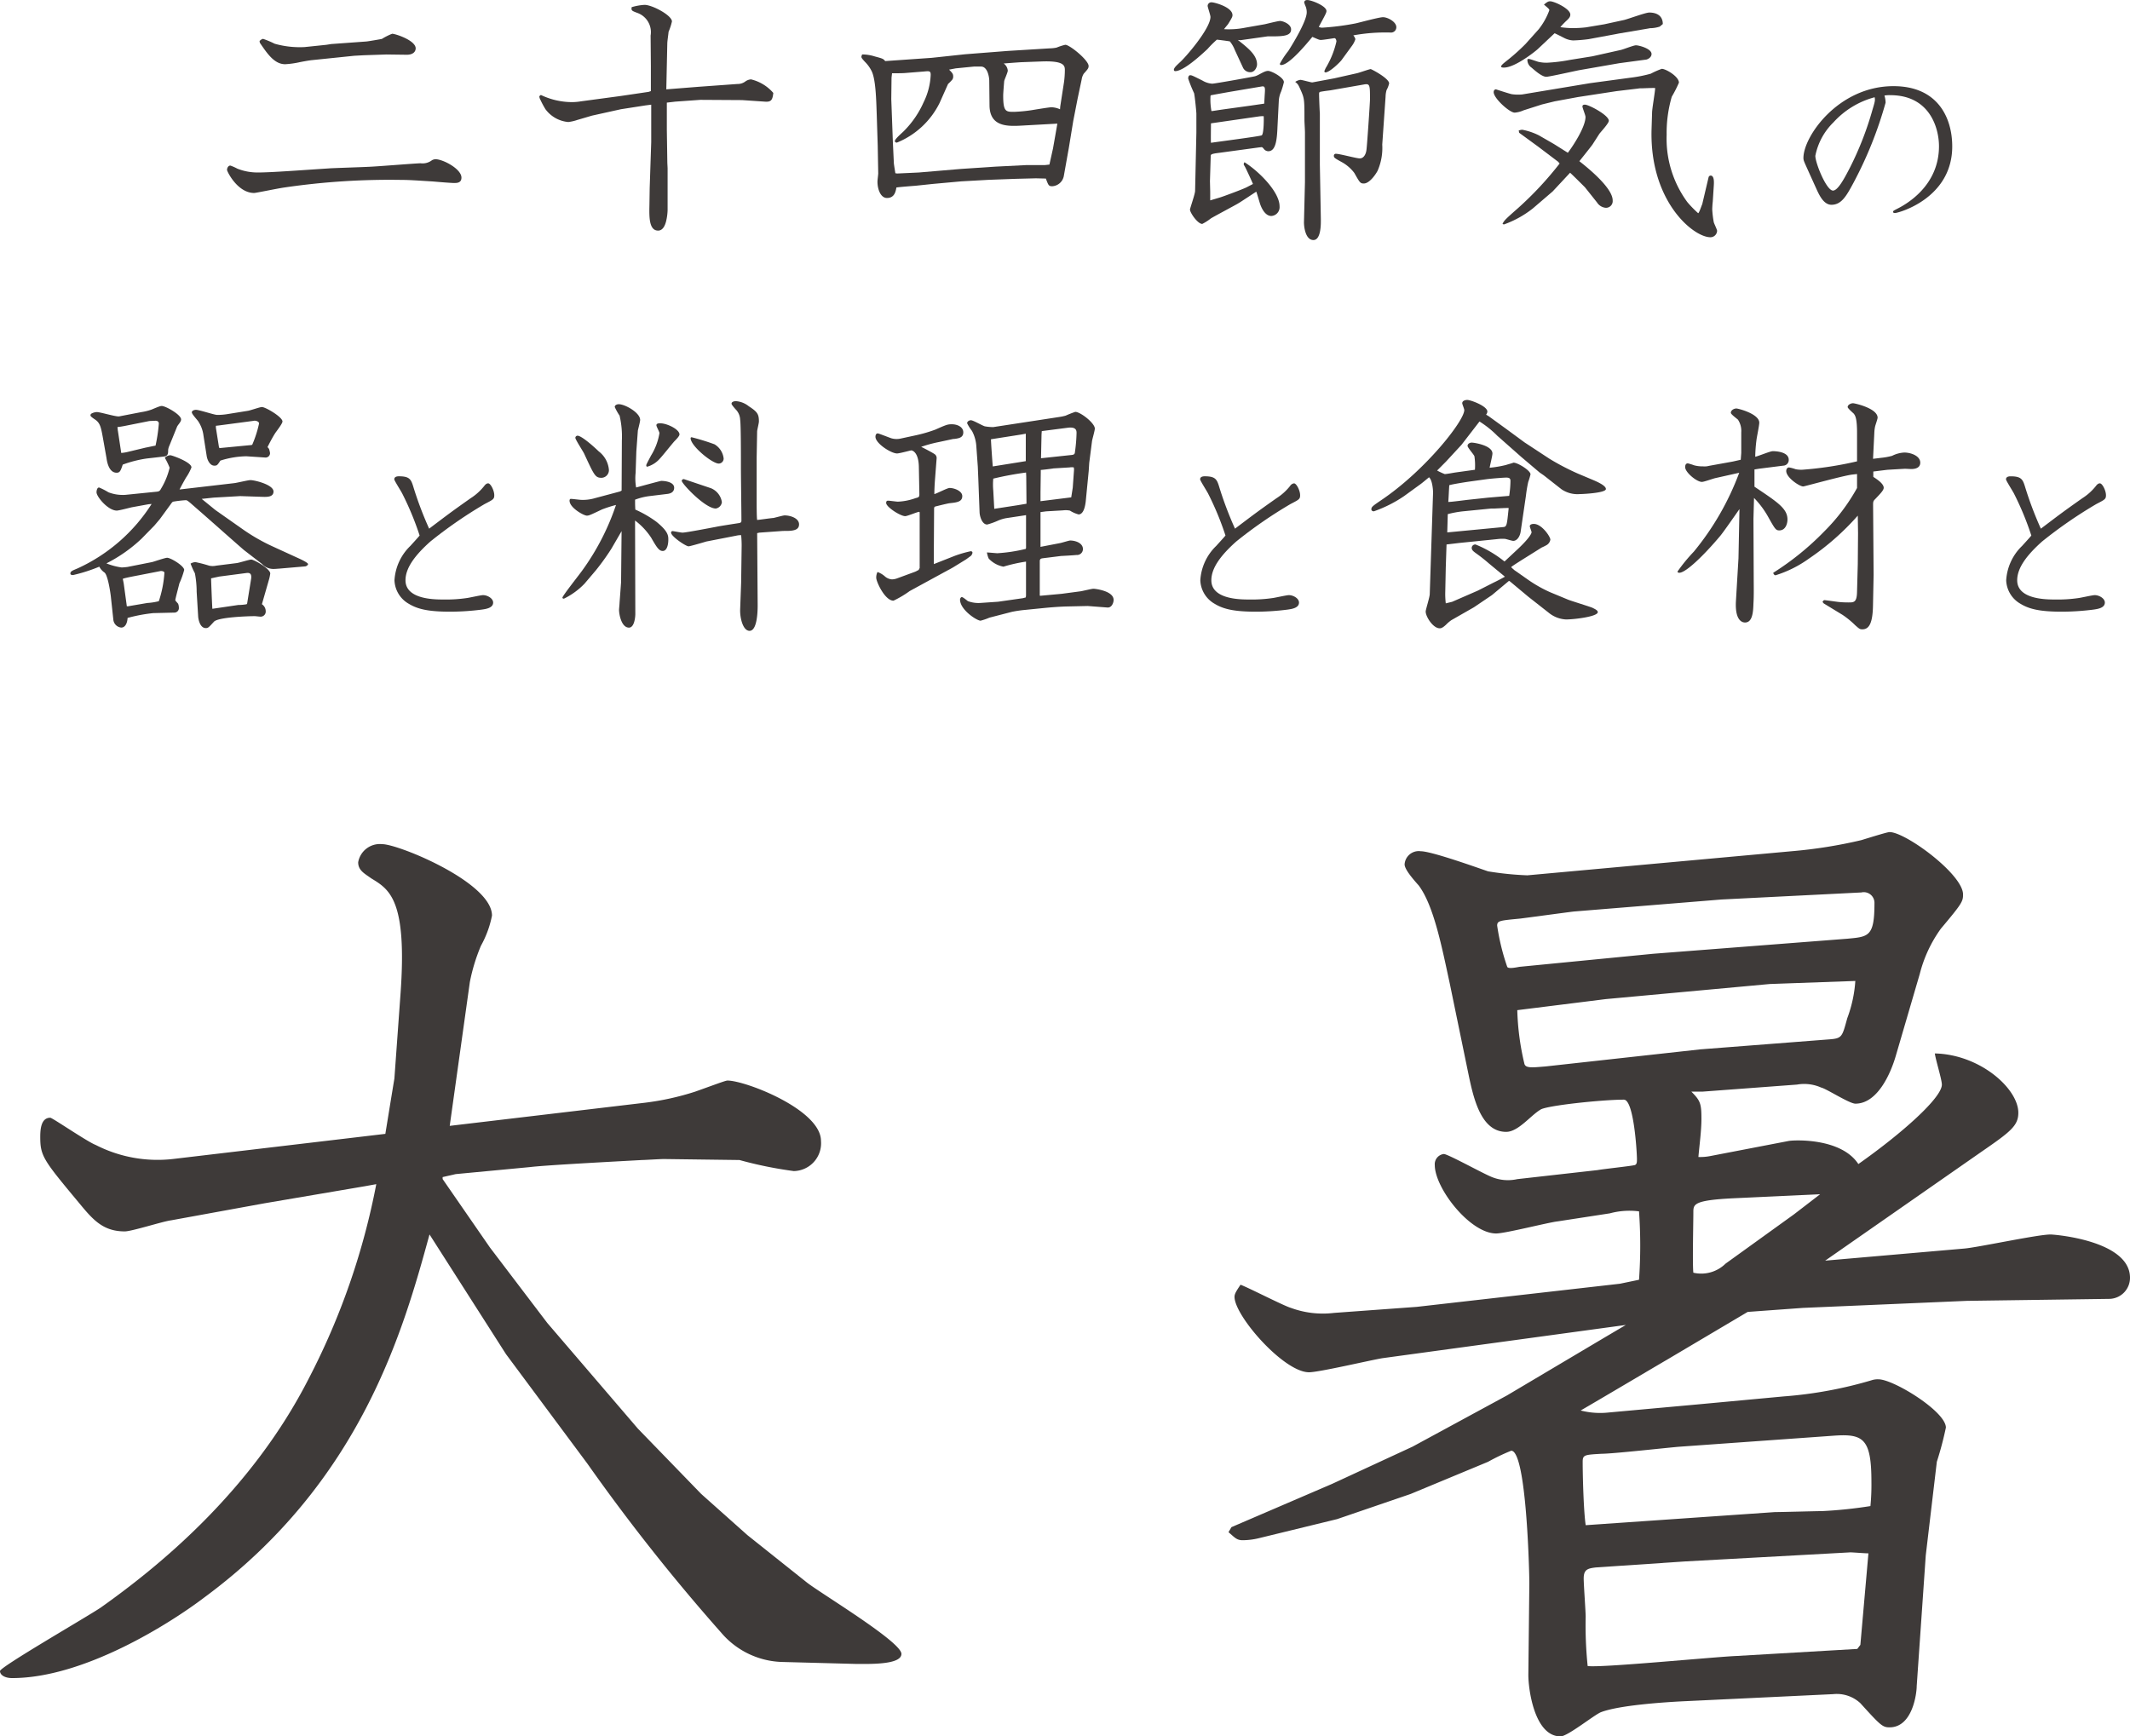 <svg xmlns="http://www.w3.org/2000/svg" viewBox="0 0 214.466 174.872"><defs><style>.cls-1{fill:#3e3a39;}</style></defs><g id="レイヤー_2" data-name="レイヤー 2"><g id="レイヤー_1-2" data-name="レイヤー 1"><path class="cls-1" d="M22.86,17.112c0-.206.129-.438.335-.438a4.806,4.806,0,0,1,.7.31A5.511,5.511,0,0,0,26,17.37c1.341,0,4.33-.231,7.139-.412.232-.026,3.454-.129,3.892-.155.85-.026,4.562-.334,5.309-.361a1.558,1.558,0,0,0,1.16-.309.848.848,0,0,1,.335-.1c.773,0,2.628.98,2.628,1.856,0,.541-.464.541-.747.541-.335,0-1.856-.129-2.139-.155-1.289-.077-2.294-.155-3.041-.155a72.853,72.853,0,0,0-11.984.774c-.67.1-2.784.541-2.964.541C23.917,19.432,22.86,17.268,22.86,17.112Zm10-12.6.49-.077,3.556-.258c.232-.026,1.443-.232,1.546-.258A6.479,6.479,0,0,1,39.483,3.4c.335,0,2.371.67,2.371,1.469,0,.283-.206.645-.9.645l-2.036-.027-2.293.077-.954.052-4.252.439c-.284.025-.98.154-1.237.206a8.807,8.807,0,0,1-1.47.206c-1.082,0-1.8-1.057-2.551-2.165l-.026-.181c.1-.077.232-.206.361-.206a9.263,9.263,0,0,1,1.16.489,9.276,9.276,0,0,0,3.015.336Z"/><path class="cls-1" d="M54.458,9.562a7.284,7.284,0,0,0,3.041.721,5.357,5.357,0,0,0,1-.078l4.02-.541,2.784-.412.232-.077V6.648l-.026-3.066a2.054,2.054,0,0,0-1.366-2.293c-.541-.207-.593-.232-.541-.567A5.523,5.523,0,0,1,64.9.49c.772,0,2.757,1.057,2.757,1.674A5.959,5.959,0,0,1,67.318,3.2c-.026.31-.129.954-.129,1.186l-.1,4.613,3.247-.258,3.918-.283a1.281,1.281,0,0,0,.8-.258,1.091,1.091,0,0,1,.567-.206,4.282,4.282,0,0,1,2.242,1.366c-.077.7-.206.928-.851.876l-2.293-.155-4.2-.025-2.526.18-.85.1v2.758l.051,3.324.026.516v4.226a5.46,5.46,0,0,1-.154,1.135c-.078.309-.284.928-.8.928-.928,0-.9-1.393-.876-2.552l.026-1.727.154-4.639V10.541l-.592.077L62.524,11l-2.912.644-1.494.439a4.3,4.3,0,0,1-.9.206A3.207,3.207,0,0,1,54.922,11a9.389,9.389,0,0,1-.593-1.133L54.3,9.69Z"/><path class="cls-1" d="M93.813,5.824l3.376-.361,4.278-.334,4.2-.258a3.823,3.823,0,0,0,.722-.078,5.467,5.467,0,0,1,.876-.283c.438,0,2.345,1.547,2.345,2.138,0,.233-.1.336-.489.774a1.467,1.467,0,0,0-.207.567L108.5,9.947l-.438,2.242-.439,2.682-.515,2.886a1.265,1.265,0,0,1-1.159,1c-.361,0-.387-.1-.645-.774l-1-.025-2.036.052-2.706.1-2.784.155-2.834.257-1.727.182c-.309.025-1.675.129-1.959.18-.077.438-.206,1.056-.953,1.056-.619,0-.954-.849-.954-1.649,0-.128.077-.722.077-.825l-.051-2.784-.1-3.143c-.052-1.521-.1-3.634-.542-4.433a3.463,3.463,0,0,0-.644-.877c-.283-.308-.36-.412-.36-.515a1.2,1.2,0,0,1,.077-.232,4.3,4.3,0,0,1,1.288.206c.774.207.851.233,1.031.464ZM89.9,14.277l.1,2.139c0,.1.128.877.154,1.031l.18.026,2.166-.1,4.252-.36,3.5-.233,3.067-.154H105.2l.464-.052.361-1.624c.051-.283.387-2.19.438-2.5l-3.737.207c-1.443.077-3.067.026-3.093-2.036l-.026-2.5c0-.309-.154-1.417-.824-1.417h-.722l-1.83.18-.67.129c.335.335.413.438.413.67a.519.519,0,0,1-.181.438,4.042,4.042,0,0,1-.335.335l-.85,1.907a8.255,8.255,0,0,1-4.3,4c-.1,0-.206-.052-.206-.155,0-.231.824-.9.953-1.056a9.526,9.526,0,0,0,1.933-2.835,6.871,6.871,0,0,0,.722-2.784c0-.386-.129-.386-.645-.335l-1.933.155c-.232.026-1.133.026-1.314.026l-.051.438-.026,2.165Zm16.854-3.556.387-2.5a9.41,9.41,0,0,0,.077-1.133c0-.44,0-.981-2.319-.9l-2.088.077c-.412.025-1.391.1-1.752.129a.977.977,0,0,1,.412.721c0,.18-.335.9-.361,1.057-.1,1.211-.1,1.365-.1,1.469,0,1.623.284,1.623,1.082,1.623a15.329,15.329,0,0,0,1.856-.18c.309-.052,1.7-.283,1.933-.283a2.294,2.294,0,0,1,.851.205Z"/><path class="cls-1" d="M124.328,5.025a3.2,3.2,0,0,0-.49-.85c-.026-.026-1.262-.181-1.314-.181a11.1,11.1,0,0,0-.954.954c-.773.722-2.422,2.216-3.247,2.216a.133.133,0,0,1-.129-.129c0-.231.387-.541.593-.747.541-.464,3.092-3.4,3.092-4.587,0-.18-.283-.979-.283-1.108a.372.372,0,0,1,.387-.361c.309,0,2.113.49,2.113,1.289,0,.155-.026.231-.438.9-.077.1-.361.438-.412.516a8.42,8.42,0,0,0,2.164-.155l1.907-.335c.258-.052,1.341-.335,1.573-.335.283,0,1.108.309,1.108.851,0,.67-.825.7-2.088.7h-.283l-2.732.386-.258-.025c1.109.875,1.933,1.545,1.933,2.473,0,.233-.206.774-.67.774a.8.8,0,0,1-.747-.464ZM121.854,20.18l.954-.284c.206-.052,2.242-.8,2.706-1.031l.644-.336c-.1-.257-.722-1.6-.8-1.726-.1-.18-.129-.205-.129-.258a.343.343,0,0,1,.077-.205c1.443.9,3.531,2.989,3.531,4.431a.891.891,0,0,1-.825.981c-.567,0-.928-.645-1.108-1.135-.077-.206-.335-1.134-.412-1.314-.284.18-1.675,1.108-1.83,1.185-.1.078-2.629,1.418-2.758,1.522a4.977,4.977,0,0,1-.85.541c-.464,0-1.237-1.135-1.237-1.444,0-.128.515-1.572.515-1.88l.129-5.877V11.443c0-.155-.154-1.753-.232-2.062a13.637,13.637,0,0,1-.592-1.469c0-.154.051-.336.206-.336s.258.053,1.237.542a2.181,2.181,0,0,0,.979.31c.258,0,4.149-.7,4.3-.748.386-.1.928-.541,1.314-.541.361,0,1.6.67,1.6,1.134a8.1,8.1,0,0,1-.283.954,2.647,2.647,0,0,0-.232.978l-.129,2.552c-.051,1.263-.155,2.473-.928,2.473a.576.576,0,0,1-.464-.256c-.052-.052-.129-.156-.206-.156-.026,0-.206.027-.258.027l-3.968.541c-.825.1-.9.155-.9.335l-.077,2.525.026,1.057Zm4.021-9.536,1.417-.206.051-.9c.052-.7.052-.9-.335-.824l-3.067.516c-.283.05-1.6.283-1.855.335-.181.025-.207.025-.207.206a6.292,6.292,0,0,0,.1,1.418c.283-.027.361-.053,1.263-.182Zm-3.944,1.778c0,.309-.026,1.7,0,1.959.49-.078,4.871-.645,5.1-.748.232-.076.232-1.829.206-1.933a2.835,2.835,0,0,0-.49.027Zm13.144-6.365c-.129.179-1.185,1.236-1.624,1.236a.107.107,0,0,1-.1-.1c0-.077.026-.1.129-.335a9.055,9.055,0,0,0,1.083-2.68c0-.1-.052-.335-.206-.335-.026,0-1.135.181-1.367.181-.129,0-.206-.027-.85-.31-.618.748-2.345,2.835-3.144,2.835a.12.12,0,0,1-.129-.129,8.406,8.406,0,0,1,.85-1.288c.412-.645,1.856-2.99,1.856-3.893a1.59,1.59,0,0,0-.1-.566,4.344,4.344,0,0,1-.155-.412c0-.129.078-.258.31-.258.412,0,1.932.593,1.932,1.107,0,.182-.154.44-.773,1.6a.786.786,0,0,0,.335.077,25.468,25.468,0,0,0,3.4-.437c.438-.1,2.345-.619,2.732-.619.464,0,1.34.463,1.34,1.005a.534.534,0,0,1-.592.541,18,18,0,0,0-3.738.284.94.94,0,0,1,.207.386,2.316,2.316,0,0,1-.31.619Zm-.721,1.83,2.293-.516c.232-.052,1.237-.412,1.366-.412.077,0,1.856.928,1.856,1.442a2.588,2.588,0,0,1-.258.671,2.651,2.651,0,0,0-.1.67l-.335,4.819a5.731,5.731,0,0,1-.464,2.628c-.155.31-.8,1.29-1.392,1.29-.361,0-.412-.1-.953-1.057a3.969,3.969,0,0,0-1.289-1.109c-.7-.385-.773-.438-.773-.618a.19.19,0,0,1,.206-.207c.387,0,2.062.465,2.4.465.412,0,.618-.438.67-.825.051-.232.361-4.768.361-5.128,0-1.418,0-1.6-.593-1.495l-3.4.593c-.18.025-.644.077-.9.129-.232.025-.232.1-.232.257,0,.309.051,1.649.077,1.933v5.154l.1,5.515c0,.336.052,2.088-.747,2.088s-.953-1.315-.953-1.778l.1-4.046V13.324c0-.207-.052-1.031-.052-1.211,0-1.933,0-2.166-.309-2.886-.31-.7-.31-.722-.619-.98a1.23,1.23,0,0,1,.516-.206c.18,0,1.134.283,1.211.258Z"/><path class="cls-1" d="M164.1,7.834a13.836,13.836,0,0,0,2.113-.412,8.168,8.168,0,0,1,1.109-.489c.412,0,1.726.772,1.726,1.391a12.219,12.219,0,0,1-.721,1.418,13,13,0,0,0-.515,3.84,10.779,10.779,0,0,0,2.087,6.777,11.116,11.116,0,0,0,1.083,1.11c.1,0,.335-.748.412-.9l.644-2.732a.224.224,0,0,1,.206-.154c.387,0,.335.747.309,1.107l-.1,1.547c-.025.154-.051.619-.051.748a9.9,9.9,0,0,0,.154,1.288c.026.129.336.747.336.876a.676.676,0,0,1-.671.645c-1.726,0-6.159-3.634-5.927-10.928l.051-1.623c0-.387.31-2.139.31-2.475-.207-.025-1.186.026-1.366.026a1.689,1.689,0,0,0-.361.026l-2.165.258-3.866.593-2.37.437-1.264.31-1.855.592a2.653,2.653,0,0,1-.9.233c-.516,0-2.113-1.444-2.113-2.063,0-.205.129-.283.232-.283.154.052,1.417.464,1.6.49a4.524,4.524,0,0,0,1.031.026L160.1,8.376Zm-2.577-5.386,2.01-.438c.413-.1,2.165-.747,2.526-.747.773,0,1.366.335,1.366,1.159l-.309.258a3.28,3.28,0,0,1-.825.155.9.9,0,0,0-.258.025l-3.041.516-.258.052-2.783.515a15.173,15.173,0,0,1-1.546.129,2.221,2.221,0,0,1-.877-.232c-.154-.077-.85-.438-1-.49l-1.7,1.6c-.129.129-2.242,1.856-3.4,1.856-.078,0-.284,0-.284-.1,0-.155.284-.361.8-.773a20.136,20.136,0,0,0,1.675-1.522l1.314-1.468A6.9,6.9,0,0,0,156,1.031c0-.1-.052-.155-.541-.567.283-.232.412-.335.618-.335.413,0,2.036.747,2.036,1.34,0,.18-.077.335-.361.593a7.994,7.994,0,0,0-.644.67,8.631,8.631,0,0,0,1.237.1,12.156,12.156,0,0,0,1.34-.077Zm-4.639,13.84-2.01-1.52-1.907-1.393-.052-.231a1.214,1.214,0,0,1,.361-.078,6.356,6.356,0,0,1,1.675.567l1.521.877,1.391.876c.645-.851,1.779-2.655,1.779-3.609,0-.179-.309-.9-.309-1.056s.129-.18.257-.18c.387,0,2.4,1.057,2.4,1.623,0,.258-.825,1.135-.954,1.315l-.695,1.082c-.181.257-1.263,1.6-1.315,1.675.619.491,3.351,2.629,3.351,3.944a.674.674,0,0,1-.7.747,1.159,1.159,0,0,1-.877-.541l-1.211-1.521c-.128-.129-1.289-1.289-1.5-1.469l-1.752,1.881L154.328,21a10.248,10.248,0,0,1-2.887,1.6.374.374,0,0,1-.154-.051c.154-.336.283-.465,1.6-1.624a34.191,34.191,0,0,0,4.15-4.458ZM160.333,5.67l2.886-.645c.232-.05,1.263-.463,1.5-.463.309,0,1.572.334,1.572.876,0,.386-.464.567-.567.567l-2.68.36-4.021.7c-.412.077-3.041.669-3.324.669-.439,0-1.109-.592-1.495-.927a.936.936,0,0,1-.412-.825l.1-.051c.18,0,.9.283,1.056.308a3.717,3.717,0,0,0,.8.078,16.286,16.286,0,0,0,2.319-.283Z"/><path class="cls-1" d="M182.145,17.375c-.484-1.082-.561-1.2-.561-1.469,0-2.166,3.519-7.23,9.067-7.23,4.466,0,5.916,3.189,5.916,6.07,0,5.259-5.452,6.709-5.761,6.709-.116,0-.194-.039-.194-.116,0-.1.039-.116.367-.29.948-.464,4.254-2.32,4.254-6.322,0-1.779-.889-5.143-4.911-5.143a2.814,2.814,0,0,0-.58.039,2.583,2.583,0,0,1,.116.715A39.814,39.814,0,0,1,186.63,18.4c-.7,1.3-1.2,2.223-2.223,2.223-.774,0-1.219-.947-1.509-1.585ZM184.6,12.33a6.443,6.443,0,0,0-1.817,3.363c0,.735,1.121,3.5,1.778,3.5.5,0,1.16-1.257,1.682-2.262a32.047,32.047,0,0,0,2.3-5.9c.251-.831.27-.928.212-1.237A8.588,8.588,0,0,0,184.6,12.33Z"/><path class="cls-1" d="M15.3,56.609c.23-.05,1.3-.435,1.534-.435.358,0,1.712.818,1.712,1.227a8.551,8.551,0,0,1-.486,1.355c-.051.23-.409,1.558-.409,1.687,0,.051.179.23.282.358a1.025,1.025,0,0,1,.076.383.455.455,0,0,1-.46.511l-2.121.051a16.083,16.083,0,0,0-2.582.486c-.025.511-.23.971-.639.971a.883.883,0,0,1-.792-.766l-.256-2.377c-.025-.23-.28-2.122-.638-2.4A1.6,1.6,0,0,1,10,57.069a16.389,16.389,0,0,1-2.632.843c-.1,0-.281,0-.281-.152,0-.231.23-.307.715-.512a17.4,17.4,0,0,0,7.464-6.492l-.307.025-1.687.307c-.23.052-1.3.333-1.508.333-.894,0-2.045-1.405-2.045-1.841,0-.152.051-.485.256-.485a6.58,6.58,0,0,1,.945.485,4.023,4.023,0,0,0,1.713.256l3.041-.307c.307-.025.409-.05.537-.306a7.342,7.342,0,0,0,.869-2.121,7.353,7.353,0,0,0-.485-1,.829.829,0,0,1,.562-.254c.153,0,2.121.689,2.121,1.226a5.158,5.158,0,0,1-.562,1.047c-.256.461-.307.537-.639,1.176l5.5-.639c.256-.025,1.405-.306,1.635-.306.435,0,2.327.459,2.327,1.15,0,.588-.716.537-1.048.537l-2.3-.077-2.683.153-1.2.128,1.381,1.124,2.836,1.994a18.947,18.947,0,0,0,2.965,1.687l2.454,1.124c.23.1,1.074.486,1.074.639,0,.078-.128.2-.282.23l-2.683.23c-.077,0-.281.026-.435.026a1.578,1.578,0,0,1-1.252-.511l-1.815-1.4c-.153-.129-1.84-1.612-2.5-2.2l-1.507-1.329-1.2-1.048c-.46-.409-.537-.434-.639-.434a11.336,11.336,0,0,0-1.3.153,1.02,1.02,0,0,0-.2.23l-1.1,1.508-.562.665-1.3,1.329a14.989,14.989,0,0,1-3.528,2.478,6.477,6.477,0,0,0,1.534.41c.1,0,.409-.026.588-.051ZM14.247,41.5a5.428,5.428,0,0,0,1.023-.256c.792-.332.894-.357,1.022-.357.383,0,1.942.869,1.942,1.354,0,.256-.306.511-.409.741l-.766,1.892a1.466,1.466,0,0,0-.128.434c0,.307,0,.614-.384.665l-1.789.205a11.915,11.915,0,0,0-2.4.613c-.205.613-.281.817-.614.817-.792,0-.971-1.124-1.022-1.482l-.281-1.585c-.256-1.431-.307-1.891-.844-2.274-.2-.128-.485-.333-.485-.41a.272.272,0,0,1,.051-.177,1.2,1.2,0,0,1,.588-.18c.357,0,1.917.486,2.249.434ZM13,42.808c-.256.05-.844.178-1.176.2.026.128.026.306.051.409l.332,2.2a4.419,4.419,0,0,0,.537-.077l1.917-.46c.154-.025.844-.179,1-.2a16.2,16.2,0,0,0,.332-2.224c0-.153-.1-.281-.332-.281-.128,0-.511.025-.613.025Zm-.1,18.249,1.942-.332a6.029,6.029,0,0,0,1.15-.18,11.338,11.338,0,0,0,.562-2.862c0-.154-.281-.179-.358-.179l-1.967.383c-.23.051-1.687.306-1.866.409.025.128.077.358.1.511l.307,2.25Zm10.913-4.346c.256-.025,1.278-.357,1.482-.357.281,0,1.917.919,1.917,1.406a4.7,4.7,0,0,1-.1.511l-.741,2.581a.837.837,0,0,1,.383.69.512.512,0,0,1-.511.562c-.1,0-.511-.051-.588-.051-.665,0-3.706.1-4.115.562-.536.588-.588.639-.818.639-.588,0-.741-.869-.766-1.124l-.154-2.53a10.034,10.034,0,0,0-.179-1.867,8.035,8.035,0,0,1-.434-.971,1.089,1.089,0,0,1,.486-.153,13.715,13.715,0,0,1,1.379.358,1.638,1.638,0,0,0,.716,0Zm-3.323-12.83a3.31,3.31,0,0,0-.536-1.457c-.077-.127-.639-.715-.639-.895,0-.2.306-.256.409-.256.357,0,1.84.512,2.146.512a6.317,6.317,0,0,0,1-.076l2.071-.333c.23-.025,1.226-.384,1.431-.384.358,0,2.07,1,2.07,1.457,0,.231-.664,1.049-.767,1.227-.307.486-.613,1.1-.741,1.355a1.146,1.146,0,0,1,.154.179,2.446,2.446,0,0,1,.1.409.443.443,0,0,1-.46.46L24.8,45.951a9.116,9.116,0,0,0-2.607.435c-.307.46-.333.51-.613.51-.461,0-.716-.613-.768-.97Zm3.5,17.047a4.8,4.8,0,0,0,.843-.076l.051-.077.384-2.377c.076-.409.051-.767-.46-.69l-2.735.358-.818.178c0,.231.1,2.761.128,3.068Zm-1.943-15.9.052.1,3.194-.307.1-.025a11.122,11.122,0,0,0,.69-2.147c0-.205-.307-.281-.46-.281-.128.025-.384.051-.537.076l-3.093.409-.255.027v.2Z"/><path class="cls-1" d="M47.391,50.174a5.544,5.544,0,0,0,1.362-1.227c.077-.1.211-.269.4-.269.249,0,.614.728.614,1.189,0,.4-.1.442-.979.9a44.9,44.9,0,0,0-5.466,3.778c-1.5,1.343-2.493,2.628-2.493,3.894,0,1.937,2.953,1.937,3.8,1.937a14.383,14.383,0,0,0,2.417-.153c.268-.038,1.362-.287,1.592-.287.441,0,1.016.326,1.016.748,0,.555-.748.651-1.151.709a25.145,25.145,0,0,1-3.183.21c-2.225,0-3.28-.268-4.143-.786a2.839,2.839,0,0,1-1.458-2.378,5.247,5.247,0,0,1,1.611-3.472c.134-.153.825-.9.921-1.035a29.6,29.6,0,0,0-1.727-4.182c-.114-.249-.824-1.342-.824-1.477,0-.268.287-.306.46-.306,1.17,0,1.247.364,1.515,1.246a36.087,36.087,0,0,0,1.535,4.028C45.166,51.766,45.377,51.594,47.391,50.174Z"/><path class="cls-1" d="M62.41,49.5l.153-.076.026-.027.025-5.008a9.115,9.115,0,0,0-.23-2.532,5.739,5.739,0,0,1-.486-.869c0-.178.2-.28.41-.28.613,0,2.147.843,2.147,1.585,0,.178-.2.92-.23,1.072l-.154,2.1L64,47.612a5.363,5.363,0,0,0,.05,1.483c.2-.051,2.429-.665,2.531-.665.434,0,1.3.129,1.3.691,0,.51-.485.587-.613.613l-1.891.23a6.262,6.262,0,0,0-1.432.358c0,.485,0,.562.026,1a11.11,11.11,0,0,1,2.121,1.227c1.2.972,1.2,1.406,1.2,1.814,0,.461-.128,1.125-.563,1.125-.383,0-.613-.382-1.175-1.354a6.928,6.928,0,0,0-1.611-1.712l.026,9.431c0,.229-.077,1.354-.639,1.354-.767,0-1-1.354-1-1.789,0-.1.051-.588.051-.689l.154-2.1.051-5.138-1.023,1.764a24.135,24.135,0,0,1-1.559,2.173l-1.15,1.354a7.314,7.314,0,0,1-2.07,1.508c-.077,0-.153-.025-.153-.1,0-.18,1.686-2.3,1.993-2.735a24.533,24.533,0,0,0,3.4-6.6,12.105,12.105,0,0,0-1.431.46c-1.176.563-1.3.614-1.508.614-.306,0-1.738-.792-1.738-1.508,0-.076.026-.179.128-.179.179,0,.9.1,1.048.1a4.3,4.3,0,0,0,1.406-.18Zm-4.268-5.623c.383,0,1.482.945,2.147,1.584a2.609,2.609,0,0,1,1.022,1.867.77.77,0,0,1-.741.791c-.639,0-.741-.255-1.738-2.4-.051-.153-.844-1.354-.9-1.61A.22.22,0,0,1,58.142,43.881Zm10.274-.128c0,.153-.255.435-.511.69-.256.282-1.227,1.508-1.457,1.739A2.638,2.638,0,0,1,65.17,47c-.077,0-.1-.077-.1-.128,0-.076.051-.179.486-1a6.161,6.161,0,0,0,.843-2.25c0-.127-.307-.664-.307-.792,0-.2.256-.2.384-.2C67.164,42.629,68.416,43.242,68.416,43.753Zm8.051,9.892-.23.05.051,7.284c0,.767-.077,2.556-.818,2.556-.639,0-.971-1.226-.946-2.146l.1-2.709.051-3.656a10.173,10.173,0,0,0-.051-1.124,1.941,1.941,0,0,0-.486.051l-3.016.588c-.076.025-1.635.485-1.789.485-.281,0-1.763-1-1.763-1.379a.148.148,0,0,1,.153-.155c.077,0,.843.155,1,.155.332,0,2.735-.461,3.4-.588.358-.078,2.019-.332,2.352-.384.153-.051.178-.128.178-.23,0-.818-.051-4.447-.051-5.188,0-1.661,0-4.5-.077-4.984a1.573,1.573,0,0,0-.485-1.074c-.128-.153-.383-.434-.383-.537,0-.2.281-.256.434-.256a2.315,2.315,0,0,1,1.3.512c.869.563,1.022.793,1.022,1.533,0,.18-.179.869-.179,1L76.186,46.1v4.32c0,.357,0,1.764.051,1.942.153,0,1.329-.178,1.661-.2.409-.1.972-.256,1.1-.256.588,0,1.457.282,1.457.9,0,.537-.485.664-1.3.664a5.912,5.912,0,0,0-.639.025Zm-7.616-5.393,2.734.92a1.8,1.8,0,0,1,1.1,1.405.734.734,0,0,1-.614.64c-1.073,0-3.425-2.506-3.425-2.787a.185.185,0,0,1,.1-.153Zm.766-4.218a22.792,22.792,0,0,1,2.326.716,1.908,1.908,0,0,1,.92,1.432.506.506,0,0,1-.486.51c-.689,0-2.939-1.866-2.836-2.606Z"/><path class="cls-1" d="M92.141,57.58,92.5,57.4l.1-.2V51.7c0-.076,0-.152-.052-.152-.179,0-1.175.433-1.405.433-.486,0-1.917-.92-1.917-1.328,0-.205.1-.23.2-.23.153,0,.843.1.971.1a5.9,5.9,0,0,0,1.789-.358c.332-.076.384-.127.384-.383l-.052-2.761c-.025-1.43-.613-1.661-.766-1.661-.077,0-1.176.307-1.431.307-.588,0-2.173-1-2.173-1.687,0-.128.051-.333.23-.333.1,0,1.125.411,1.355.487a1.887,1.887,0,0,0,.869.051l1.661-.358a14.4,14.4,0,0,0,1.917-.562c1.1-.487,1.227-.538,1.661-.538.537,0,1.151.256,1.151.819,0,.46-.358.562-.614.613a2.2,2.2,0,0,1-.409.051l-1.431.307a13.32,13.32,0,0,0-1.789.486c.23.1,1.15.588,1.328.715a.467.467,0,0,1,.231.435l-.179,2.325c-.026.384-.052.895-.052,1.279.256-.052,1.3-.614,1.534-.614.486,0,1.278.307,1.278.818,0,.562-.511.64-1.278.716-.153.025-.409.076-1.329.306-.23.051-.23.076-.23.383l-.025,4.014v1.43L96.077,56a11.335,11.335,0,0,1,1.662-.486c.1,0,.178.051.178.154a.589.589,0,0,1-.153.307l-.486.357-1.328.818L91.6,59.522a10.09,10.09,0,0,1-1.635.972c-.869,0-1.738-1.917-1.738-2.3a1.23,1.23,0,0,1,.127-.588,2.318,2.318,0,0,1,.767.461,1.213,1.213,0,0,0,.69.282,1.631,1.631,0,0,0,.512-.1Zm11.17-2.4v-3.3l-2.02.307a3.858,3.858,0,0,0-.767.23,7.168,7.168,0,0,1-1.124.408c-.511,0-.741-.792-.767-1.2l-.128-3.4L98.454,47,98.3,44.878a3.728,3.728,0,0,0-.435-1.482,4.316,4.316,0,0,1-.485-.767c0-.2.23-.307.383-.307.23,0,1.176.563,1.406.614a4.813,4.813,0,0,0,.843.076l6.671-1.022a5.146,5.146,0,0,0,.613-.129,10.413,10.413,0,0,1,.972-.382c.511,0,1.968,1.125,1.968,1.686,0,.2-.256,1.073-.281,1.253l-.282,2.2-.051.793-.307,3.144c-.025.128-.127,1.253-.715,1.253a3.061,3.061,0,0,1-.869-.384,2.1,2.1,0,0,0-.69-.026l-1.712.1-.563.076v3.5l1.994-.384c.153-.026.869-.255,1-.255.486,0,1.279.229,1.279.869a.6.6,0,0,1-.665.588c-.128.025-1.457.1-1.534.1l-1.84.23c-.2.025-.307.077-.307.306v3.425l.026.051,2.173-.2,1.916-.255c.2-.027,1.1-.256,1.3-.256.128,0,2.019.2,2.019,1.125,0,.307-.2.791-.613.766l-1.994-.153-2.275.051q-1,.038-2.146.153l-1.789.179a12.675,12.675,0,0,0-1.406.2l-2.275.588a6.194,6.194,0,0,1-.895.307c-.383,0-2.07-1.1-2.07-2.122,0-.1.077-.255.179-.255.128,0,.537.357.614.408a3.059,3.059,0,0,0,1.3.18L100.5,60.6l2.5-.358.282-.076.026-.18V56.559a16.022,16.022,0,0,0-2.275.51,2.718,2.718,0,0,1-1.483-.818,2.538,2.538,0,0,1-.178-.613c.153,0,.919.077,1.047.077a15.91,15.91,0,0,0,2.863-.436Zm-.64-8.639.614-.1V43.676l-.409.077-3.093.485c-.025.026.154,2.532.179,2.736Zm.64,1.048a32.026,32.026,0,0,0-3.3.613,6.314,6.314,0,0,0,0,1.2l.1,1.841,2.325-.358.92-.154-.025-2.759Zm4.549,2.5.153-.971.128-1.789a.855.855,0,0,0-.026-.256,1.119,1.119,0,0,0-.408,0l-1.636.1c-.1.025-1.125.154-1.278.154v.255l-.026,1.993v.9Zm-2.99-6.339-.052,2.4,3.119-.333c.153-.025.23-.051.281-.178a16.187,16.187,0,0,0,.178-2.02c0-.229,0-.664-.919-.537l-2.582.333Z"/><path class="cls-1" d="M128.531,50.174a5.562,5.562,0,0,0,1.362-1.227.567.567,0,0,1,.4-.269c.249,0,.614.728.614,1.189,0,.4-.1.442-.978.9a44.834,44.834,0,0,0-5.467,3.778c-1.5,1.343-2.493,2.628-2.493,3.894,0,1.937,2.954,1.937,3.8,1.937a14.393,14.393,0,0,0,2.417-.153c.268-.038,1.361-.287,1.591-.287.442,0,1.017.326,1.017.748,0,.555-.748.651-1.151.709a25.173,25.173,0,0,1-3.184.21c-2.225,0-3.28-.268-4.143-.786a2.841,2.841,0,0,1-1.458-2.378,5.245,5.245,0,0,1,1.612-3.472c.134-.153.824-.9.921-1.035a29.6,29.6,0,0,0-1.727-4.182c-.115-.249-.825-1.342-.825-1.477,0-.268.288-.306.461-.306,1.17,0,1.246.364,1.515,1.246a36.087,36.087,0,0,0,1.535,4.028C126.306,51.766,126.517,51.594,128.531,50.174Z"/><path class="cls-1" d="M149.888,41.913l1.763,1.278,1.841,1.354,2.53,1.662a24.835,24.835,0,0,0,2.837,1.482l1.636.69c.409.18,1.2.537,1.2.869,0,.409-2.4.512-2.658.512a2.85,2.85,0,0,1-1.815-.487l-1.789-1.405-.409-.281-1.84-1.56-2.428-2.146a9.92,9.92,0,0,0-1.789-1.432L147.153,44.8l-1.559,1.687-.894.9a6.751,6.751,0,0,0,.766.357c.18,0,.869-.128,1.023-.153l2.019-.281a6.2,6.2,0,0,0-.051-1.355c-.051-.179-.69-.869-.69-1.048,0-.229.255-.333.409-.333.255,0,2.095.282,2.095,1.1,0,.23-.255,1.226-.281,1.432a11.179,11.179,0,0,0,1.661-.282c.128-.05.461-.128.742-.23.434,0,1.712.793,1.712,1.176a6.666,6.666,0,0,1-.23.767,13.512,13.512,0,0,0-.23,1.379l-.537,3.655c-.076.46-.358.9-.741.9-.128,0-.69-.179-.818-.2a4.1,4.1,0,0,0-.818.025l-3.782.383c-.205.026-1.074.129-1.3.154l-.077,2.326-.051,2.454a8.131,8.131,0,0,0,.051,1.15l.639-.154,2.581-1.124,1.61-.818c.281-.129.818-.41,1.125-.588l-1.636-1.355a16.012,16.012,0,0,0-1.3-1.022c-.2-.154-.408-.281-.408-.537a.363.363,0,0,1,.383-.332,11.409,11.409,0,0,1,2.914,1.712,1.556,1.556,0,0,0,.2-.178l1.15-1.075c1.355-1.277,1.381-1.66,1.381-1.685,0-.1-.18-.512-.18-.615s.1-.229.41-.229c.791,0,1.661,1.277,1.661,1.584a.779.779,0,0,1-.358.537,4.612,4.612,0,0,1-.512.256l-1.507.945c-.205.128-1.559.971-1.559,1.023s.2.2.306.306l1.279.895A13.271,13.271,0,0,0,156.1,59.65l1.789.742c.23.1,2.07.665,2.453.817.128.077.537.23.537.436,0,.459-2.4.74-3.195.74a2.971,2.971,0,0,1-1.763-.69L153.9,60.11l-1.866-1.559-.1-.051-1.713,1.432-1.814,1.226-2.275,1.3a3.742,3.742,0,0,0-.537.46c-.383.357-.536.357-.639.357-.664,0-1.406-1.175-1.406-1.686,0-.2.409-1.456.409-1.763l.333-10.225c0-.281-.077-1.277-.409-1.533-.153.128-.793.664-.921.741l-1.584,1.151a13.006,13.006,0,0,1-3.042,1.534c-.153,0-.255-.077-.255-.2,0-.256.128-.332,1.176-1.048,4.345-2.99,8.179-7.872,8.179-8.946,0-.127-.205-.587-.205-.69,0-.23.255-.332.511-.332.332,0,2.019.614,2.019,1.176a.607.607,0,0,1-.128.307Zm1.457,11.169c.383-.025.383-.2.562-1.917-.256-.025-1.329.052-1.533.052h-.256l-2.837.281a10.372,10.372,0,0,0-1.508.28l-.051,1.841Zm-1.508-2.965,2.121-.179a10.549,10.549,0,0,0,.128-1.508c0-.255-.128-.332-.435-.332-.178,0-1.277.077-1.916.154l-1.84.255c-.358.052-1.662.256-1.969.358-.025.281-.076,1.457-.1,1.687.332,0,1.789-.2,2.1-.23Z"/><path class="cls-1" d="M176.552,52.264l.026,5.879c0,.843.026,1.789-.026,2.632-.025.792-.076,1.916-.843,1.916-.128,0-1.048,0-.92-2.171l.255-4.294.1-4.958c-.306.433-1.635,2.351-1.942,2.709-1.61,1.917-3.45,3.706-4.115,3.706-.1,0-.178-.027-.178-.128a16.591,16.591,0,0,1,1.635-1.994,27.578,27.578,0,0,0,4.575-7.949l-2.4.537c-.23.051-1.151.384-1.355.384-.537,0-1.687-.971-1.687-1.482,0-.384.205-.384.281-.384a6.222,6.222,0,0,1,.639.2,3.4,3.4,0,0,0,.869.1,1.741,1.741,0,0,0,.614-.052l2.4-.434.792-.179.052-.69v-2.07a2.05,2.05,0,0,0-.333-1.278c-.1-.1-.715-.537-.715-.691,0-.255.306-.434.562-.434.179,0,2.3.538,2.3,1.432,0,.28-.255,1.483-.281,1.737A15.126,15.126,0,0,0,176.731,46c.282-.051,1.508-.563,1.764-.563.2,0,1.61.026,1.61.87a.565.565,0,0,1-.537.587l-2.428.307-.485.077v1.738c2.325,1.559,3.322,2.2,3.322,3.3,0,.435-.2,1.1-.818,1.1-.357,0-.434-.127-1.15-1.406a9.112,9.112,0,0,0-1.4-1.865Zm1.994,5.419a27.9,27.9,0,0,0,5.137-4.166,19.435,19.435,0,0,0,3.3-4.371V47.74l-.46.051c-.9.1-4.831,1.2-4.958,1.2-.383,0-1.712-.894-1.712-1.558,0-.179.1-.358.28-.358a4.061,4.061,0,0,1,.665.179,2.82,2.82,0,0,0,.69.051,35.812,35.812,0,0,0,5.495-.843V43.574c0-1.508-.2-1.738-.332-1.917-.1-.1-.613-.536-.613-.665,0-.229.332-.383.536-.383.179,0,2.479.512,2.479,1.457,0,.127-.23.767-.255.895a3.78,3.78,0,0,0-.077.664l-.128,2.582.818-.1a6.723,6.723,0,0,0,1.1-.2,3.062,3.062,0,0,1,1.227-.332c.664,0,1.61.332,1.61,1.022,0,.512-.485.639-.894.639-.1,0-.562-.026-.665-.026l-1.712.1c-.256.026-1.048.128-1.457.178v.537c.307.206,1.048.665,1.048,1.1,0,.255-.358.613-.869,1.15-.179.178-.2.255-.2.587l.052,7.029L188.59,60.9c-.025,1.841-.383,2.48-1.073,2.48-.256,0-.307-.051-.716-.409a8.751,8.751,0,0,0-1.278-1.047l-1.891-1.151-.128-.154c.1-.152.128-.178.205-.178.1,0,1.15.153,1.38.178a9.267,9.267,0,0,0,1.048.052c.511,0,.818,0,.843-1.023l.077-2.837.026-3.118-.026-1.763a25.866,25.866,0,0,1-4.907,4.319,11.65,11.65,0,0,1-3.374,1.687c-.1,0-.153-.077-.205-.153Z"/><path class="cls-1" d="M209.67,50.174a5.526,5.526,0,0,0,1.362-1.227c.077-.1.211-.269.4-.269.249,0,.614.728.614,1.189,0,.4-.1.442-.979.9a44.9,44.9,0,0,0-5.466,3.778c-1.5,1.343-2.493,2.628-2.493,3.894,0,1.937,2.953,1.937,3.8,1.937a14.383,14.383,0,0,0,2.417-.153c.269-.038,1.362-.287,1.592-.287.441,0,1.017.326,1.017.748,0,.555-.748.651-1.151.709a25.173,25.173,0,0,1-3.184.21c-2.225,0-3.28-.268-4.143-.786A2.839,2.839,0,0,1,202,58.441a5.247,5.247,0,0,1,1.611-3.472c.135-.153.825-.9.921-1.035a29.575,29.575,0,0,0-1.726-4.182c-.115-.249-.825-1.342-.825-1.477,0-.268.288-.306.46-.306,1.17,0,1.247.364,1.516,1.246a36.047,36.047,0,0,0,1.534,4.028C207.445,51.766,207.656,51.594,209.67,50.174Z"/><path class="cls-1" d="M36.773,119.459l-10.13,1.723L17.221,122.9c-.81.1-3.95,1.114-4.659,1.114-2.229,0-3.242-1.215-4.661-2.938-3.545-4.254-3.849-4.66-3.849-6.584,0-.81.1-1.926,1.013-1.926.2,0,3.748,2.432,4.559,2.737a13.669,13.669,0,0,0,7.8,1.418L38.8,114.191c.2-1.214.608-3.748.911-5.571l.608-8.408c.709-9.624-1.114-10.637-2.937-11.751-.71-.507-1.318-.811-1.318-1.621a2.218,2.218,0,0,1,2.432-1.824c1.621,0,11.042,3.849,11.042,7.193a10.342,10.342,0,0,1-1.114,3.039A18.492,18.492,0,0,0,47.309,98.9l-2.027,14.486,19.653-2.33A27.1,27.1,0,0,0,70,109.938c1.722-.609,3.04-1.116,3.242-1.116,1.823,0,9.421,2.938,9.421,6.078a2.8,2.8,0,0,1-2.735,3.039,40.414,40.414,0,0,1-5.47-1.113l-7.6-.1c-.405,0-1.925.1-2.229.1-1.722.1-9.624.506-11.244.709l-7.5.709-1.317.3v.2l4.761,6.889,5.775,7.6,9.117,10.637,6.382,6.585,4.66,4.153,5.977,4.762c1.418,1.114,9.523,5.977,9.523,7.192,0,1.115-3.242,1.013-4.559,1.013l-7.5-.2a8.352,8.352,0,0,1-6.078-2.938,196.106,196.106,0,0,1-13.473-17.019l-8.206-11.042-7.7-12.055c-2.633,9.623-6.888,24.92-22.692,36.571C17.221,163.425,8.509,169,1.215,169c-.709,0-1.215-.3-1.215-.709s8.61-5.369,10.13-6.382c5.572-3.95,15.094-11.548,20.97-23.1a71.564,71.564,0,0,0,6.787-19.552Z"/><path class="cls-1" d="M142.643,131.615l20.463-2.33,1.925-.4a49.2,49.2,0,0,0,0-6.889,7.562,7.562,0,0,0-2.938.2l-5.268.811c-.912.1-5.268,1.216-6.179,1.216-2.634,0-6.18-4.559-6.18-6.889a1.034,1.034,0,0,1,.912-1.114c.405,0,4.052,2.026,4.862,2.33a4.287,4.287,0,0,0,2.533.2l8.1-.912c.507-.1,3.343-.4,3.748-.506.2-.1.2-.3.2-.607,0-.609-.3-5.978-1.317-5.978-2.229,0-7.9.608-8.408,1.013-1.013.608-2.229,2.229-3.444,2.229-2.634,0-3.344-3.647-3.85-6.079L145.985,99.1c-.81-3.748-1.62-7.9-3.14-9.928-.911-1.014-1.418-1.723-1.418-2.127a1.427,1.427,0,0,1,1.621-1.317c1.114,0,5.875,1.721,6.787,2.026a31.82,31.82,0,0,0,3.951.4l26.643-2.43a48.132,48.132,0,0,0,6.989-1.115c1.317-.405,2.634-.81,2.837-.81,1.621,0,7.4,4.255,7.4,6.281,0,.709-.1.911-2.229,3.443a13.393,13.393,0,0,0-2.127,4.559l-2.431,8.307c-.507,1.722-1.823,4.761-4.052,4.761-.608,0-2.938-1.519-3.445-1.621a4.175,4.175,0,0,0-2.431-.3l-9.522.71H170.3c.912.911,1.014,1.214,1.014,2.734,0,1.216-.2,2.635-.305,3.849a5.366,5.366,0,0,0,1.216-.1l7.9-1.52c.607-.1,5.268-.3,6.99,2.33,4.457-3.14,8.408-6.685,8.408-8,0-.507-.608-2.431-.71-3.14,4.56.1,8.409,3.545,8.409,5.976,0,1.317-.81,1.925-3.748,3.952l-15.7,10.94,13.98-1.216c1.317-.1,7.395-1.418,8.712-1.418.406,0,8,.608,8,4.356a2.12,2.12,0,0,1-2.026,2.127l-14.385.2-16.512.709-5.572.405-8.205,4.862c-.709.407-6.686,3.952-8.611,5.066a7.887,7.887,0,0,0,2.837.2l8.914-.81,8.712-.81a42.113,42.113,0,0,0,8.814-1.621,1.982,1.982,0,0,1,.709-.1c1.519,0,6.787,3.241,6.787,4.861a33.981,33.981,0,0,1-.912,3.446l-1.114,9.421-.912,13.169c0,.709-.405,4.154-2.735,4.154-.709,0-.912-.2-2.938-2.432a3.483,3.483,0,0,0-2.735-.912l-14.892.709c-2.127.1-6.686.406-8.509,1.115-.709.3-3.343,2.431-4.052,2.431-2.634,0-3.242-4.761-3.242-6.179l.1-9.218c0-1.318-.3-13.373-1.824-13.373a20.506,20.506,0,0,0-2.33,1.115l-7.8,3.241-7.4,2.532-7.9,1.926a7.068,7.068,0,0,1-1.621.2c-.608,0-.81-.3-1.418-.81l.3-.507,10.13-4.356,8.1-3.748,9.523-5.167,9.725-5.774,2.229-1.317L139.2,136.782c-1.216.2-6.382,1.419-7.4,1.419-2.532,0-7.5-5.674-7.5-7.6,0-.3.2-.608.608-1.216.81.3,4.356,2.128,5.064,2.33a9.331,9.331,0,0,0,4.357.507ZM186,94.539c2.128-.2,2.735-.2,2.735-3.546a1.075,1.075,0,0,0-1.317-1.114l-14.081.709L158.446,91.8c-.811.1-4.559.608-5.369.709-2.026.2-2.33.2-2.33.709a22.455,22.455,0,0,0,1.013,4.153c.1.2.709.1,1.216,0l13.473-1.316ZM178.2,99.1l-16.512,1.519-8.915,1.114a26.053,26.053,0,0,0,.709,5.37c.1.506.81.405,2.127.3l15.6-1.722,13.068-1.013c1.216-.1,1.216-.3,1.722-2.127a13.184,13.184,0,0,0,.811-3.749Zm.507,53.183c.709,0,4.153-.1,4.761-.1a45.113,45.113,0,0,0,4.862-.506,21.975,21.975,0,0,0,.1-2.432c0-4.355-.811-4.862-3.748-4.66l-15.6,1.115c-1.216.1-6.687.709-7.8.709-1.722.1-1.925.1-1.925.811,0,1.519.1,5.064.305,6.382Zm8.61,13.373.811-9.218c-.4,0-1.52-.1-1.824-.1l-16.614.912-9.016.608c-.81.1-1.215.2-1.215,1.114,0,.607.2,3.343.2,3.848a39.989,39.989,0,0,0,.2,4.965c1.317.2,12.663-.912,14.993-1.013l12.156-.709Zm-12.764-44.979c-4.052.2-4.052.608-4.052,1.419,0,1.012-.1,5.267,0,6.078a3.491,3.491,0,0,0,3.242-.912l6.888-4.964,2.634-2.026Z"/></g></g></svg>